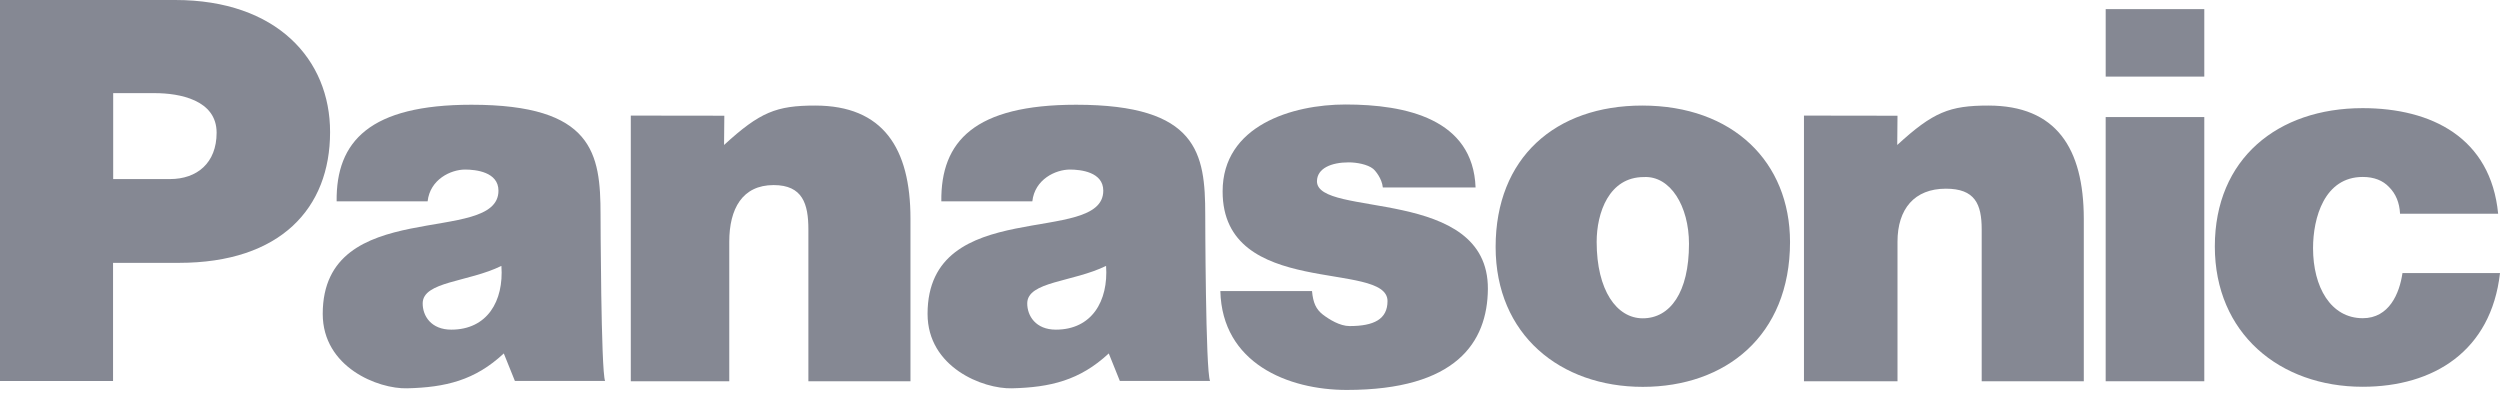 <?xml version="1.0" encoding="UTF-8"?> <svg xmlns="http://www.w3.org/2000/svg" width="164" height="26" viewBox="0 0 164 26" fill="none"> <path fill-rule="evenodd" clip-rule="evenodd" d="M39.396 14.086C39.396 10.062 38.914 6.871 30.928 6.871C24.265 6.871 22.039 9.264 22.083 13.209H28.052C28.21 11.763 29.578 11.123 30.507 11.123C31.217 11.123 32.699 11.281 32.699 12.508C32.699 16.172 21.171 12.788 21.171 20.59C21.171 24.097 24.809 25.526 26.711 25.473C29.218 25.412 31.156 24.956 33.049 23.185L33.777 24.991H39.694C39.422 24.351 39.396 14.086 39.396 14.086ZM29.604 21.625C28.28 21.625 27.719 20.722 27.728 19.889C27.746 18.46 30.709 18.513 32.892 17.443C33.058 19.766 31.953 21.625 29.604 21.625Z" fill="#858893"></path> <path fill-rule="evenodd" clip-rule="evenodd" d="M157.601 17.92C157.408 19.244 156.733 20.874 154.997 20.874C152.893 20.874 151.736 18.823 151.736 16.281C151.736 14.282 152.481 11.608 154.997 11.608C155.734 11.608 156.321 11.836 156.733 12.283C157.154 12.704 157.408 13.283 157.443 14.019H163.878C163.395 9.031 159.503 7.094 154.989 7.094C149.422 7.094 145.293 10.407 145.293 16.167C145.293 21.865 149.545 25.372 154.989 25.372C159.652 25.372 163.422 23.022 164 17.911H157.601V17.92Z" fill="#858893"></path> <path fill-rule="evenodd" clip-rule="evenodd" d="M138.132 25.01H144.602V7.679H138.132V25.01Z" fill="#858893"></path> <path fill-rule="evenodd" clip-rule="evenodd" d="M138.133 5.025H144.602V0.598H138.133V5.025Z" fill="#858893"></path> <path fill-rule="evenodd" clip-rule="evenodd" d="M107.73 6.925C102.032 6.925 98.113 10.344 98.113 16.2C98.113 21.959 102.356 25.378 107.765 25.378C113.174 25.378 117.426 22.047 117.426 15.867C117.417 10.625 113.682 6.925 107.73 6.925ZM107.765 20.881C106.056 20.881 104.741 19.049 104.741 15.867C104.741 13.965 105.547 11.615 107.835 11.615C109.571 11.519 110.798 13.518 110.798 15.998C110.798 19.181 109.562 20.881 107.765 20.881Z" fill="#858893"></path> <path fill-rule="evenodd" clip-rule="evenodd" d="M86.393 11.878C86.41 11.046 87.322 10.651 88.479 10.651C88.996 10.651 89.715 10.783 90.075 11.072C90.241 11.212 90.653 11.712 90.714 12.299H96.798C96.632 7.793 92.213 6.855 88.269 6.855C84.762 6.855 80.204 8.24 80.204 12.553C80.195 19.628 91.021 17.05 91.021 19.75C91.021 20.943 90.127 21.39 88.532 21.39C87.892 21.39 87.19 20.951 86.778 20.636C86.331 20.285 86.138 19.864 86.068 19.093H80.055C80.169 23.818 84.482 25.58 88.347 25.58C95.51 25.58 97.579 22.468 97.605 18.953C97.64 12.185 86.349 14.315 86.393 11.878Z" fill="#858893"></path> <path fill-rule="evenodd" clip-rule="evenodd" d="M79.064 14.086C79.064 10.062 78.582 6.871 70.596 6.871C63.933 6.871 61.707 9.264 61.751 13.209H67.721C67.878 11.763 69.246 11.123 70.184 11.123C70.894 11.123 72.375 11.281 72.375 12.508C72.375 16.172 60.848 12.788 60.848 20.59C60.848 24.097 64.486 25.526 66.388 25.473C68.895 25.412 70.832 24.956 72.735 23.185L73.462 24.991H79.38C79.082 24.351 79.064 14.086 79.064 14.086ZM69.263 21.625C67.948 21.625 67.379 20.722 67.387 19.889C67.405 18.46 70.368 18.513 72.559 17.443C72.717 19.766 71.613 21.625 69.263 21.625Z" fill="#858893"></path> <path fill-rule="evenodd" clip-rule="evenodd" d="M11.493 0H0V24.993H7.416V17.243H11.738C18.401 17.243 21.653 13.658 21.653 8.67C21.662 3.901 18.155 0 11.493 0ZM11.151 11.747H7.425V6.11H10.151C11.764 6.11 14.21 6.548 14.21 8.705C14.21 10.695 12.922 11.747 11.151 11.747Z" fill="#858893"></path> <path fill-rule="evenodd" clip-rule="evenodd" d="M130.437 6.925C127.895 6.925 126.817 7.346 124.459 9.511L124.476 7.592L118.34 7.583V25.01H124.476V15.858C124.476 13.702 125.59 12.378 127.65 12.378C129.552 12.378 129.999 13.377 129.999 15.052V25.01H136.697V14.342C136.688 9.713 134.882 6.925 130.437 6.925Z" fill="#858893"></path> <path fill-rule="evenodd" clip-rule="evenodd" d="M53.477 6.925C50.935 6.925 49.857 7.346 47.498 9.511L47.516 7.591L41.38 7.583V25.01H47.84V15.858C47.84 13.702 48.691 12.141 50.751 12.141C52.653 12.141 53.03 13.377 53.03 15.052V25.01H59.727V14.342C59.727 9.713 57.922 6.925 53.477 6.925Z" fill="#858893"></path> </svg> 